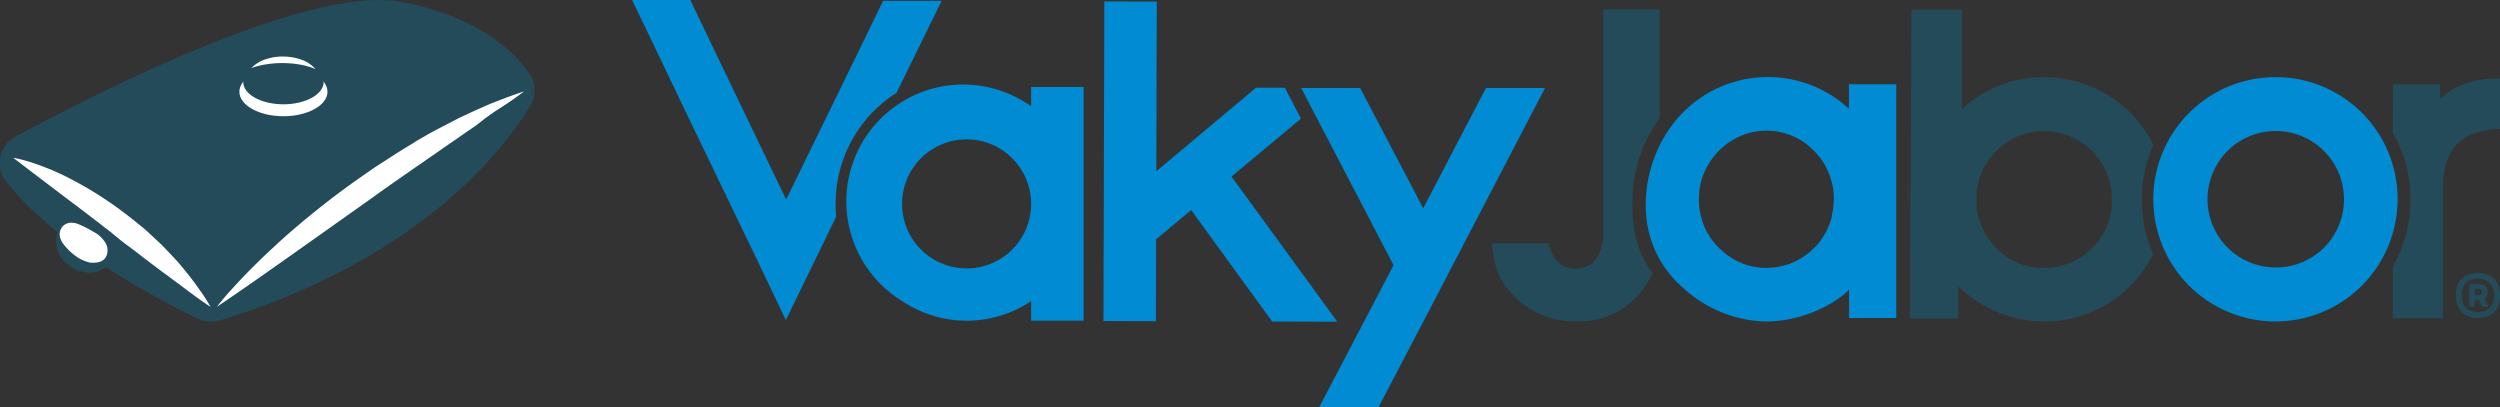 <?xml version="1.0" encoding="UTF-8"?>
<svg xmlns="http://www.w3.org/2000/svg" viewBox="0 0 397.89 64.83">
  <rect x="0" y="0" width="397.89" height="64.83" fill="#333333" stroke="none"/>
  <defs>
    <style>.cls-1,.cls-4{fill:#008bd2;}.cls-1,.cls-2{fill-rule:evenodd;}.cls-2,.cls-3{fill:#234b5a;}.cls-5{fill:#fff;}</style>
  </defs>
  <g id="Vrstva_2" data-name="Vrstva 2">
    <g id="Vrstva_1-2" data-name="Vrstva 1">
      <path class="cls-1" d="M362.28,12.28a19.44,19.44,0,1,0,19.31,19.43,19.37,19.37,0,0,0-19.31-19.43m0,30.29a10.86,10.86,0,1,1,10.78-10.86,10.82,10.82,0,0,1-10.78,10.86"></path>
      <path class="cls-2" d="M380.87,13.42h7.49v2.31a11,11,0,0,1,3.23-2.14,15.61,15.61,0,0,1,6.3-1.1v8c-2.55.14-5.17.61-7,2.63-1.41,1.58-2.09,3.9-2.06,7h0V50.63h-8V42.41l.25-.43.47-.93.43-.95.38-1,.34-1,.29-1,.23-1,.19-1.06.14-1.08.08-1.09,0-1.11,0-1.1-.08-1.09-.14-1.08-.19-1.06-.23-1-.29-1-.34-1-.38-1-.43-.95-.47-.93-.25-.43Z"></path>
      <path class="cls-1" d="M294.27,13.41v3.9A19,19,0,0,0,266,20.09a21.28,21.28,0,0,0-4,14.24,17,17,0,0,0,5.93,11.53A20.15,20.15,0,0,0,281,51.17c6.19,0,11.49-3.12,13.29-5.08v4.52h7.51V13.41ZM266.7,43.29h0m24.86-8.8a11.41,11.41,0,0,1-2.1,4.19,11.65,11.65,0,0,1-3.65,2.89,10.87,10.87,0,0,1-7.85.59,11.2,11.2,0,0,1-6.52-5.69,11.34,11.34,0,0,1-.58-8,11.19,11.19,0,0,1,5.64-6.59,10.55,10.55,0,0,1,10.54.72,11.78,11.78,0,0,1,3,3,11.84,11.84,0,0,1,1.72,4.43,11.75,11.75,0,0,1-.25,4.41"></path>
      <path class="cls-2" d="M342.16,39.12l-.33-1-.29-1-.24-1L341.11,35,341,33.91l-.08-1.09,0-1.11,0-1.1.08-1.09.14-1.08.19-1.06.24-1.05.29-1,.33-1,.39-1,.1-.22-.07-.3a19.4,19.4,0,0,0-17.36-10.52,18.92,18.92,0,0,0-13,5.1V1.56h-8.05c0,16.07-.21,32.81-.21,49.13h7.69V45.55a19.78,19.78,0,0,0,13.63,5.63,19.19,19.19,0,0,0,17.27-10.59l.08-.28-.09-.21Zm-6.05-6.8,0,.55-.07.54-.1.54-.12.53-.14.51-.17.51-.19.49-.22.49-.24.47-.26.45-.28.44-.3.43-.33.42-.34.39-.35.38-.38.36-.39.35-.41.32-.42.31-.44.28-.45.26-.46.24-.48.22L329,42l-.5.18-.51.14-.52.13-.53.09-.53.07-.55,0-.56,0-.55,0-.54,0-.54-.07-.53-.09-.52-.13-.51-.14-.5-.18-.49-.19-.47-.22-.47-.24-.45-.26-.44-.28-.42-.31-.41-.32-.39-.35-.38-.36-.35-.38-.34-.39-.32-.42-.3-.43-.29-.44-.26-.45-.24-.47-.21-.49-.2-.49-.17-.51-.14-.51-.12-.53-.1-.54-.07-.54,0-.55V31.19l0-.55.07-.55.1-.53.12-.53.14-.51.17-.51.2-.49.21-.49.24-.47.26-.45.29-.45.3-.43.32-.41.34-.39.35-.38.38-.37.39-.34.41-.32.42-.31.44-.28.45-.26.47-.24.47-.22.49-.2.5-.17.51-.15.52-.12.53-.09.54-.07.54-.05h1.11l.55.05L327,21l.53.09.52.12.51.15.5.17.49.2.48.22.46.24.45.26.44.28.42.31.41.32.39.34.38.37.35.38.34.39.33.41.3.43.28.45.26.45.24.47.22.49.19.49.17.51.14.51.12.53.1.53.07.55,0,.55v1.13Z"></path>
      <path class="cls-2" d="M255.15,1.5h9V18.8A22.4,22.4,0,0,0,260,29.16c-.81,7.38.85,11.27,3,14.32a13.23,13.23,0,0,1-1.66,2.76,12.56,12.56,0,0,1-10.42,4.92,13.6,13.6,0,0,1-10.3-4.42,10.14,10.14,0,0,1-2.22-3.34,17.23,17.23,0,0,1-.93-4.65h9c.6,2.67,2,4,4.32,4A3.83,3.83,0,0,0,254,41.21a7,7,0,0,0,1.16-4.28Z"></path>
      <path class="cls-3" d="M397.47,45.1a2.78,2.78,0,0,0-1.19-1.23,4.53,4.53,0,0,0-3.81,0,2.85,2.85,0,0,0-1.2,1.23,4.28,4.28,0,0,0-.41,1.94,4.23,4.23,0,0,0,.41,1.93,2.85,2.85,0,0,0,1.2,1.23,4.51,4.51,0,0,0,3.8,0,2.75,2.75,0,0,0,1.2-1.23,4.11,4.11,0,0,0,.42-1.93A4.15,4.15,0,0,0,397.47,45.1Zm-.84,3.35a2.09,2.09,0,0,1-.88.91,3.23,3.23,0,0,1-2.76,0,2.18,2.18,0,0,1-.88-.9,3.13,3.13,0,0,1-.3-1.42,3.28,3.28,0,0,1,.3-1.46,2.17,2.17,0,0,1,.88-.92,2.84,2.84,0,0,1,1.38-.31,2.88,2.88,0,0,1,1.39.31,2.09,2.09,0,0,1,.87.92,3.28,3.28,0,0,1,.31,1.46A3.06,3.06,0,0,1,396.63,48.45Z"></path>
      <path class="cls-3" d="M395.58,47.4a1.27,1.27,0,0,0,.35-.92,1.25,1.25,0,0,0-.34-.92,1.34,1.34,0,0,0-1-.35H393v3.62h.88V47.74h.66l.53,1.08h1l-.66-1.29A1,1,0,0,0,395.58,47.4ZM393.86,46h.76a.42.42,0,0,1,.32.12.53.53,0,0,1,.11.36.57.57,0,0,1-.11.36.42.42,0,0,1-.32.12h-.76Z"></path>
      <path class="cls-4" d="M133,32.43A20.84,20.84,0,0,1,142.34,15l.33-.2,2.61-5.31.94-1.93L149.86.14h-3.62l-5.69,0L136,9.5,125.12,31.76,114.39,9.44,109.87,0l-5.65,0h-3.63l3.61,7.47.92,1.94,4,8.36L120.5,41.36l4.57,9.58,4.66-9.56,3.35-6.89A20.15,20.15,0,0,1,133,32.43Z"></path>
      <path class="cls-4" d="M164.11,13.85v3.07a18.6,18.6,0,1,0-20.52,31,18.43,18.43,0,0,0,20.52,0v3.12h8.35V13.85ZM153.87,42.72a10.27,10.27,0,1,1,10.24-10.29A10.27,10.27,0,0,1,153.87,42.72Z"></path>
      <polygon class="cls-4" points="236.5 14.01 245.9 14.01 226.51 51.22 219.39 64.83 209.95 64.83 221.79 42.2 207.09 14.01 216.48 14.01 226.51 33.14 236.5 14.01"></polygon>
      <polygon class="cls-4" points="196 28.1 207.06 18.88 205.07 15.06 204.5 13.96 199.91 13.95 191.09 21.34 184.67 26.72 184.03 27.22 184.04 25.83 184.07 13.9 184.07 11.75 184.11 0.25 175.76 0.23 175.73 13.16 175.72 13.88 175.72 14.43 175.67 34.19 175.64 45.11 175.62 51.09 183.97 51.12 184 38.09 189.58 33.43 202.47 51.17 212.84 51.2 196 28.1"></polygon>
      <path class="cls-3" d="M1,28.94a4.79,4.79,0,0,1,1.47-7.19C14.85,15.06,49.06-2.48,63.86.3c12.34,2.32,18,8,20.37,11.35a4.77,4.77,0,0,1,.17,5.19C80.49,23.34,67.29,41.08,35,51a4.84,4.84,0,0,1-3.47-.26C26.16,48.17,9.55,39.65,1,28.94Z"></path>
      <path class="cls-5" d="M2.1,25.11a18.81,18.81,0,0,1,2.46.61c.41.11.8.25,1.2.39s.79.28,1.18.43L8.11,27c.39.16.77.34,1.15.51.77.34,1.52.72,2.26,1.11A58.25,58.25,0,0,1,20,34.05c.67.51,1.31,1,2,1.58l1,.8c.3.28.62.56.92.85.61.57,1.23,1.13,1.83,1.71l.87.9.86.91c.58.61,1.14,1.23,1.66,1.88s1.06,1.3,1.58,2l.38.49.36.52c.24.34.48.69.71,1,.47.7.92,1.4,1.34,2.14-1.44-.91-2.75-1.92-4.08-2.9-.66-.49-1.32-1-2-1.48-.33-.25-.64-.51-1-.75l-1-.74-1-.75-1-.76c-.66-.48-1.29-1-1.93-1.48l-1-.75-1-.74L17.7,37q-3.85-3-7.73-5.9C7.37,29.12,4.77,27.16,2.1,25.11Z"></path>
      <path class="cls-5" d="M34.52,48.83c.79-1,1.6-2,2.45-2.89.42-.47.85-.93,1.28-1.39l1.31-1.36c.88-.89,1.78-1.77,2.68-2.64l1.38-1.28c.46-.43.92-.86,1.39-1.28A136.47,136.47,0,0,1,56.8,28.62l1.55-1.08c.52-.35,1-.72,1.55-1.06l3.17-2.05c.53-.34,1.07-.66,1.61-1s1.08-.64,1.62-1l1.63-.95c.55-.32,1.11-.6,1.66-.9l1.68-.88,1.67-.86c1.13-.55,2.28-1.07,3.43-1.59l1.73-.76,1.76-.68c1.18-.45,2.36-.88,3.56-1.27-1,.75-2,1.48-3.08,2.18l-1.55,1-1.53,1.08L75.72,20c-.51.36-1,.69-1.54,1.05l-1.53,1.07-1.53,1.05c-1,.69-2,1.41-3.06,2.12-.5.36-1,.71-1.52,1.06s-1,.69-1.52,1.06C63,28.8,61,30.2,59,31.65L46.83,40.27C42.77,43.14,38.73,46,34.52,48.83Z"></path>
      <ellipse class="cls-5" cx="45.11" cy="14.6" rx="7.01" ry="3.9"></ellipse>
      <ellipse class="cls-3" cx="45.11" cy="13.05" rx="6.4" ry="3.55"></ellipse>
      <path class="cls-5" d="M40,10.84A5.47,5.47,0,0,1,42.38,9.4,8.37,8.37,0,0,1,45.14,9a8.7,8.7,0,0,1,2.76.47A5.31,5.31,0,0,1,50.21,11a10.89,10.89,0,0,0-2.52-.73,16.49,16.49,0,0,0-5.12-.06A12.06,12.06,0,0,0,40,10.84Z"></path>
      <ellipse class="cls-5" cx="13.32" cy="38.88" rx="3.19" ry="4.48" transform="translate(-25.51 25.42) rotate(-51.97)"></ellipse>
      <path class="cls-3" d="M9.72,36.07a4.11,4.11,0,0,1,6-.26,6.84,6.84,0,0,1,1.64,2.85,5.65,5.65,0,0,1,.28,1.59,3.33,3.33,0,0,1-.42,1.68,3,3,0,0,1-1.41,1.19,4,4,0,0,1-1.8.26,5.75,5.75,0,0,1-3.22-1.27A4.78,4.78,0,0,1,9,39.21,4.08,4.08,0,0,1,9.72,36.07Zm.14.1a1.83,1.83,0,0,0-.34,1.37,2.9,2.9,0,0,0,.55,1.27,9.42,9.42,0,0,0,.87,1,8.77,8.77,0,0,0,1,.86,6.07,6.07,0,0,0,2.29,1.1,3.53,3.53,0,0,0,1.21,0,2.08,2.08,0,0,0,1.07-.45,1.8,1.8,0,0,0,.58-1.14,2.43,2.43,0,0,0-.22-1.37,4.61,4.61,0,0,0-2-1.92,17.74,17.74,0,0,0-2.38-1.21,2.91,2.91,0,0,0-1.37-.22A1.79,1.79,0,0,0,9.86,36.17Z"></path>
    </g>
  </g>
</svg>
